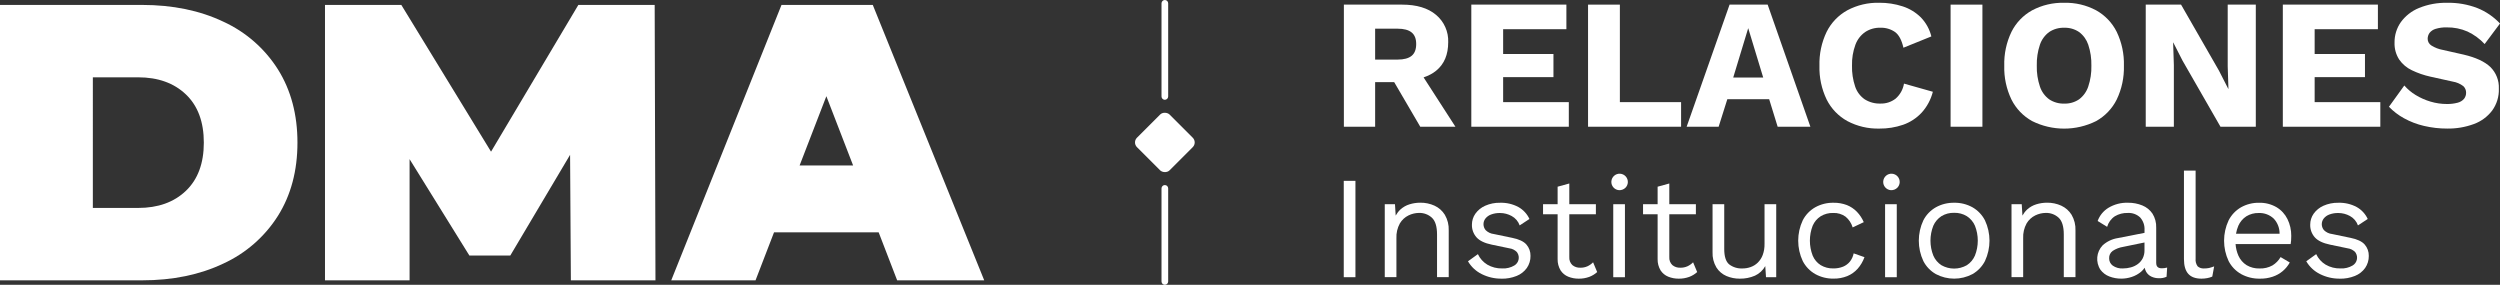 <?xml version="1.0" encoding="UTF-8"?>
<svg id="Capa_2" data-name="Capa 2" xmlns="http://www.w3.org/2000/svg" viewBox="0 0 1020.5 116.25">
  <rect x="0" y="0" width="1020.5" height="116.25" fill="#333333" stroke="none"/>
  <defs>
    <style>
      .cls-1 {
        fill: #fff;
      }
    </style>
  </defs>
  <g id="Capa_1-2" data-name="Capa 1">
    <g>
      <path class="cls-1" d="M475.49,40.74h0c.75-.01,1.36-.62,1.36-1.37V1.36c0-.75-.61-1.36-1.36-1.36s-1.36.61-1.36,1.36v38.02c0,.75.61,1.36,1.36,1.36Z"/>
      <path class="cls-1" d="M475.49,75.54c-.75,0-1.36.61-1.36,1.36v37.99c0,.75.61,1.36,1.36,1.36.75,0,1.36-.61,1.36-1.36v-37.99c0-.75-.61-1.36-1.36-1.36Z"/>
      <path class="cls-1" d="M91.15,8.84c-9.57-4.55-20.63-6.83-33.16-6.83H0v112.42h57.99c12.53,0,23.58-2.28,33.16-6.83,9.18-4.2,16.93-10.98,22.32-19.51,5.3-8.46,7.95-18.42,7.95-29.87s-2.65-21.41-7.95-29.87c-5.39-8.53-13.14-15.31-22.32-19.51ZM75.89,77.89c-4.87,4.66-11.37,6.99-19.51,6.99h-18.48V31.56h18.48c8.13,0,14.64,2.34,19.51,6.99,4.87,4.65,7.31,11.21,7.31,19.67,0,8.45-2.44,15.01-7.31,19.67Z"/>
      <polygon class="cls-1" points="236.08 2.01 200.44 61.91 163.82 2.01 132.66 2.01 132.66 114.42 167.19 114.42 167.19 64.96 191.6 104.31 208.3 104.31 232.71 63.2 233.03 114.43 267.56 114.43 267.24 2.01 236.08 2.01"/>
      <path class="cls-1" d="M319.01,2.01l-45.01,112.42h34.41l7.55-19.59h42.71l7.55,19.59h35.54L356.27,2.01h-37.26ZM326.4,67.54l10.92-28.27,10.92,28.27s-21.84,0-21.84,0Z"/>
      <rect class="cls-1" x="466.08" y="48.72" width="18.83" height="18.83" rx="2.73" ry="2.73" transform="translate(98.16 353.26) rotate(-45)"/>
      <path class="cls-1" d="M586.25,28.85c3.27-2.66,4.91-6.54,4.91-11.63.16-4.28-1.67-8.39-4.95-11.14-3.3-2.79-7.92-4.19-13.86-4.19h-23.78v49.84h12.76v-18.2h7.78l10.64,18.2h14.35l-12.99-20.14c1.97-.66,3.7-1.56,5.14-2.74ZM561.33,11.71h9.21c2.51,0,4.4.5,5.66,1.51s1.89,2.55,1.89,4.76-.63,3.82-1.89,4.83-3.14,1.51-5.66,1.51h-9.21v-12.61Z"/>
      <polygon class="cls-1" points="640.39 51.72 640.39 41.68 613.58 41.68 613.58 31.49 634.12 31.49 634.12 22.05 613.58 22.05 613.58 11.93 639.4 11.93 639.4 1.89 600.59 1.89 600.59 51.73 600.6 51.72 640.39 51.72"/>
      <polygon class="cls-1" points="686.22 41.69 661.23 41.69 661.23 41.68 661.23 1.89 648.24 1.89 648.24 51.73 686.22 51.73 686.22 41.69"/>
      <path class="cls-1" d="M721.56,1.89h-15.55l-17.52,49.84h13.06l3.55-11.25h17.07l3.47,11.25h13.36l-17.44-49.84ZM707.51,31.65h-.01l6.12-20.16,6.12,20.16h-12.23Z"/>
      <path class="cls-1" d="M784.38,46.03c2.22-2.43,3.8-5.38,4.61-8.57h0s-11.78-3.33-11.78-3.33c-.39,2.39-1.61,4.57-3.44,6.15-1.76,1.36-3.93,2.06-6.15,2-2.28.08-4.53-.53-6.46-1.74-1.82-1.27-3.19-3.1-3.89-5.21-.92-2.75-1.36-5.63-1.28-8.53-.08-2.92.39-5.83,1.4-8.57.77-2.09,2.17-3.9,4-5.17,1.82-1.19,3.97-1.8,6.15-1.74,2.14-.08,4.24.53,6,1.74,1.59,1.16,2.73,3.3,3.44,6.42l11.4-4.61c-.72-2.93-2.2-5.61-4.3-7.78-2.08-2.05-4.62-3.59-7.4-4.49-3.1-1.01-6.33-1.5-9.59-1.47-4.52-.11-8.99.94-12.99,3.06-3.65,2.01-6.6,5.08-8.46,8.8-2.07,4.31-3.07,9.04-2.94,13.82-.14,4.78.87,9.51,2.94,13.82,1.86,3.72,4.81,6.79,8.46,8.8,4.02,2.12,8.52,3.18,13.06,3.06,3.29.04,6.56-.49,9.67-1.55,2.88-1,5.47-2.69,7.55-4.91Z"/>
      <rect class="cls-1" x="796.23" y="1.89" width="12.99" height="49.84"/>
      <path class="cls-1" d="M864.04,40.64c2.07-4.31,3.07-9.04,2.94-13.82.13-4.78-.87-9.51-2.94-13.82-1.85-3.72-4.79-6.78-8.42-8.8-4-2.13-8.49-3.18-13.02-3.06-4.54-.12-9.04.94-13.06,3.06-3.65,2.01-6.6,5.08-8.46,8.8-2.07,4.31-3.07,9.04-2.94,13.82-.14,4.78.87,9.51,2.94,13.82,1.86,3.72,4.81,6.79,8.46,8.8,8.21,4.08,17.87,4.08,26.08,0,3.63-2.02,6.57-5.08,8.42-8.8ZM852.42,35.34c-.69,2.08-1.99,3.89-3.74,5.21-1.79,1.21-3.92,1.82-6.08,1.74-2.17.07-4.31-.54-6.12-1.74-1.77-1.3-3.09-3.12-3.78-5.21-.92-2.75-1.36-5.63-1.28-8.53-.08-2.91.35-5.81,1.28-8.57.7-2.07,2.02-3.88,3.78-5.17,1.81-1.2,3.95-1.81,6.12-1.74,2.16-.08,4.29.53,6.08,1.74,1.74,1.3,3.05,3.11,3.74,5.17.92,2.76,1.35,5.66,1.28,8.57.08,2.9-.36,5.78-1.28,8.53Z"/>
      <polygon class="cls-1" points="920.82 1.89 909.35 1.89 909.35 27.04 909.65 36.25 909.57 36.25 905.79 28.85 890.31 1.89 875.89 1.89 875.89 51.72 887.37 51.72 887.37 26.58 887.07 17.37 887.14 17.37 890.92 24.77 906.4 51.73 920.82 51.73 920.82 1.89"/>
      <polygon class="cls-1" points="944.84 31.49 965.38 31.49 965.38 22.05 944.84 22.05 944.84 11.93 970.66 11.93 970.66 1.89 931.85 1.89 931.85 51.73 931.86 51.72 971.65 51.72 971.65 41.68 944.84 41.68 944.84 31.49"/>
      <path class="cls-1" d="M1005.61,22.28l-8.38-1.89c-1.7-.3-3.33-.92-4.79-1.85-.91-.59-1.46-1.6-1.47-2.68,0-.87.26-1.71.76-2.42.64-.8,1.51-1.38,2.49-1.66,1.47-.44,3-.65,4.53-.6,2.92-.05,5.82.53,8.5,1.7,2.63,1.24,5,2.97,6.98,5.1l6.27-8.38c-2.59-2.75-5.74-4.91-9.25-6.31-3.91-1.5-8.08-2.23-12.27-2.15h-.01c-3.95-.09-7.89.63-11.55,2.12-2.96,1.2-5.52,3.2-7.4,5.78-1.71,2.44-2.61,5.36-2.57,8.34-.09,2.44.57,4.85,1.89,6.91,1.31,1.89,3.09,3.4,5.17,4.38,2.39,1.15,4.91,2.03,7.51,2.6l9.21,2.04c1.56.25,3.04.89,4.3,1.85.74.69,1.15,1.67,1.13,2.68.02.9-.28,1.78-.83,2.49-.68.79-1.6,1.34-2.61,1.59-1.44.38-2.93.56-4.42.53-2.26,0-4.51-.33-6.68-.98-2.12-.62-4.15-1.53-6.04-2.68-1.74-1.05-3.3-2.36-4.64-3.89l-6.27,8.68c1.79,1.86,3.86,3.44,6.12,4.68,2.56,1.41,5.31,2.47,8.16,3.13,3.12.73,6.31,1.1,9.51,1.09,3.71.06,7.39-.57,10.87-1.85,2.97-1.08,5.57-2.99,7.48-5.51,1.88-2.59,2.84-5.75,2.72-8.95.14-3.3-1.12-6.51-3.47-8.83-2.32-2.21-5.97-3.9-10.95-5.06Z"/>
      <rect class="cls-1" x="548.52" y="73.82" width="4.77" height="39.33"/>
      <polygon class="cls-1" points="565.26 113.15 565.26 113.13 565.25 113.13 565.26 113.15"/>
      <path class="cls-1" d="M585.59,83.96c-1.83-.83-3.83-1.25-5.84-1.22-1.49,0-2.96.22-4.38.66-1.38.42-2.66,1.15-3.73,2.12-.77.72-1.41,1.56-1.92,2.48l-.29-4.65h-4.17v29.78h4.76v-15.85c-.1-2.12.38-4.22,1.4-6.08.84-1.42,2.07-2.56,3.55-3.28,1.34-.65,2.8-1,4.29-1.01,1.93-.05,3.8.64,5.22,1.94,1.41,1.29,2.12,3.58,2.12,6.88v17.4h4.77v-19.07c.09-2.23-.46-4.45-1.58-6.38-1-1.63-2.47-2.92-4.2-3.72Z"/>
      <path class="cls-1" d="M617.24,97.08l-7.45-1.55c-1.26-.13-2.44-.69-3.34-1.58-1.15-1.37-1.19-3.35-.09-4.76.61-.75,1.41-1.32,2.32-1.64,1.17-.43,2.41-.63,3.66-.6,1.65,0,3.27.43,4.71,1.22,1.53.83,2.7,2.2,3.28,3.84l3.99-2.62c-.95-2.07-2.54-3.78-4.53-4.89-2.29-1.22-4.86-1.81-7.45-1.73-2.1-.05-4.19.37-6.11,1.22-1.6.71-2.97,1.83-3.99,3.25-.92,1.31-1.41,2.87-1.4,4.47-.06,1.9.62,3.76,1.88,5.18,1.25,1.39,3.33,2.38,6.23,2.98l7.15,1.49c1.17.14,2.25.68,3.07,1.52.1.12.18.25.26.38,1.06,1.75.5,4.04-1.25,5.1-1.49.89-3.22,1.31-4.95,1.22-2.14.06-4.26-.47-6.11-1.55-1.68-1.02-3.01-2.51-3.84-4.29l-4.05,2.92c1.32,2.27,3.28,4.09,5.63,5.24,2.49,1.24,5.24,1.88,8.02,1.85v.02c2.13.04,4.24-.34,6.21-1.13,1.67-.66,3.12-1.79,4.17-3.25,1-1.45,1.52-3.16,1.49-4.92.04-1.7-.55-3.36-1.67-4.65-1.11-1.27-3.06-2.18-5.84-2.74Z"/>
      <path class="cls-1" d="M648.04,108.68c-.94.42-1.95.63-2.98.6-1.17.05-2.32-.33-3.22-1.07-.89-.85-1.34-2.05-1.25-3.28v-17.46h10.85v-4.11h-10.85v-8.46l-4.77,1.31v7.15h-5.95v4.11h5.95v18.3c-.04,1.62.39,3.23,1.22,4.62.76,1.15,1.85,2.05,3.13,2.56,1.34.54,2.78.81,4.23.8,1.47.03,2.94-.22,4.32-.72,1.2-.45,2.3-1.12,3.25-1.97l-1.67-3.99c-.65.66-1.42,1.21-2.26,1.61Z"/>
      <rect class="cls-1" x="658.53" y="83.36" width="4.77" height="29.8"/>
      <path class="cls-1" d="M661.33,70.91c-1.86-.12-3.45,1.3-3.57,3.15-.12,1.86,1.3,3.45,3.15,3.57.96.04,1.9-.31,2.59-.98.58-.58.93-1.35.98-2.17.12-1.86-1.3-3.45-3.15-3.57Z"/>
      <path class="cls-1" d="M688.86,108.68c-.94.42-1.95.63-2.98.6-1.17.05-2.32-.33-3.22-1.07-.89-.85-1.34-2.05-1.25-3.28v-17.46h10.85v-4.11h-10.85v-8.46l-4.77,1.31v7.15h-5.95v4.11h5.95v18.3c-.04,1.62.39,3.23,1.22,4.62.76,1.15,1.85,2.05,3.13,2.56,1.34.54,2.78.81,4.23.8,1.47.03,2.94-.22,4.32-.72,1.2-.45,2.3-1.12,3.25-1.97l-1.67-3.99c-.65.66-1.42,1.21-2.26,1.61Z"/>
      <path class="cls-1" d="M720.28,99.56c.04,1.54-.21,3.08-.74,4.53-.44,1.18-1.13,2.25-2.03,3.13-.82.8-1.81,1.41-2.89,1.79-1.05.38-2.16.57-3.28.57-1.99.12-3.96-.48-5.54-1.7-1.31-1.13-1.97-3.21-1.97-6.23v-18.3h-4.77v19.55c-.1,2.21.45,4.39,1.58,6.29.98,1.55,2.42,2.77,4.11,3.49,1.71.72,3.54,1.08,5.39,1.07h.01c2.14.04,4.27-.38,6.23-1.23,1.78-.82,3.25-2.19,4.2-3.9l.3,4.53h4.17v-29.8h-4.77v16.21Z"/>
      <path class="cls-1" d="M755.15,106.76c-.74.92-1.71,1.64-2.8,2.09-1.28.51-2.65.75-4.02.72-1.8.05-3.57-.42-5.12-1.34-1.47-.93-2.61-2.29-3.28-3.9-1.51-3.92-1.51-8.27,0-12.19.68-1.59,1.82-2.94,3.28-3.87,1.54-.93,3.32-1.4,5.12-1.34,1.8-.08,3.58.46,5.04,1.52,1.38,1.14,2.38,2.67,2.89,4.38l4.53-2.15c-.67-1.57-1.62-3-2.8-4.23-1.15-1.19-2.54-2.12-4.08-2.74-1.74-.66-3.59-.98-5.45-.95h-.01c-2.6-.05-5.17.58-7.45,1.84-2.19,1.24-3.97,3.09-5.12,5.33-2.47,5.27-2.47,11.35,0,16.62,1.15,2.24,2.93,4.09,5.12,5.33,2.28,1.26,4.85,1.89,7.45,1.85,1.93.03,3.84-.32,5.63-1.04,1.62-.67,3.06-1.7,4.23-3.01,1.21-1.38,2.15-2.98,2.77-4.71l-4.41-1.55c-.24,1.22-.76,2.36-1.52,3.34Z"/>
      <rect class="cls-1" x="769.49" y="83.36" width="4.77" height="29.8"/>
      <path class="cls-1" d="M772.3,70.91c-1.86-.12-3.45,1.3-3.57,3.15-.12,1.86,1.3,3.45,3.15,3.57.96.04,1.9-.31,2.59-.98.58-.58.93-1.35.98-2.17.12-1.86-1.3-3.45-3.15-3.57Z"/>
      <path class="cls-1" d="M805.16,84.61c-2.29-1.26-4.87-1.9-7.48-1.85-2.6-.04-5.17.59-7.45,1.85-2.19,1.24-3.97,3.09-5.12,5.33-2.47,5.27-2.47,11.35,0,16.62,1.15,2.24,2.93,4.09,5.12,5.33,4.67,2.47,10.26,2.47,14.93,0,2.18-1.24,3.95-3.1,5.1-5.33,2.47-5.27,2.47-11.35,0-16.62-1.15-2.23-2.92-4.08-5.1-5.33ZM806.17,104.33c-.69,1.61-1.84,2.98-3.31,3.93-3.22,1.83-7.15,1.83-10.37,0-1.47-.95-2.62-2.32-3.31-3.93-1.55-3.92-1.55-8.27,0-12.19.7-1.59,1.85-2.95,3.31-3.9,1.56-.95,3.36-1.42,5.19-1.37,1.82-.05,3.62.42,5.18,1.37,1.46.95,2.62,2.3,3.31,3.9,1.55,3.92,1.55,8.27,0,12.19Z"/>
      <path class="cls-1" d="M841.43,83.96c-1.83-.83-3.83-1.25-5.84-1.22-1.49,0-2.96.22-4.38.66-1.38.42-2.66,1.15-3.73,2.12-.77.72-1.41,1.56-1.92,2.48l-.29-4.65h-4.17v29.78h4.76v-15.85c-.1-2.12.38-4.22,1.4-6.08.84-1.42,2.07-2.56,3.55-3.28,1.34-.65,2.8-1,4.29-1.01,1.93-.05,3.8.64,5.22,1.94,1.41,1.29,2.12,3.58,2.12,6.88v17.4h4.77v-19.07c.09-2.23-.46-4.45-1.58-6.38-1-1.63-2.47-2.92-4.2-3.72Z"/>
      <polygon class="cls-1" points="821.1 113.15 821.1 113.13 821.09 113.13 821.1 113.15"/>
      <path class="cls-1" d="M880.16,107.37v-14.42c.08-2.03-.45-4.03-1.52-5.75-1.02-1.5-2.46-2.66-4.14-3.34-1.85-.75-3.84-1.13-5.84-1.1-2.81-.1-5.58.62-7.99,2.06-2.04,1.24-3.6,3.14-4.41,5.39l3.87,2.38c.51-1.77,1.63-3.3,3.16-4.32,1.58-.93,3.4-1.4,5.24-1.34,1.87-.12,3.7.54,5.07,1.82,1.26,1.41,1.91,3.26,1.79,5.15h0v1.15l-10.85,2.13c-2.32.35-4.49,1.38-6.23,2.95-2.6,2.72-2.97,6.88-.89,10.01.92,1.23,2.17,2.17,3.61,2.71,1.56.6,3.22.9,4.89.89,1.44,0,2.86-.24,4.23-.69,1.42-.46,2.73-1.19,3.87-2.15.55-.47,1.02-1.01,1.42-1.61.13.56.33,1.1.6,1.62.49.87,1.25,1.57,2.15,2,.97.45,2.03.68,3.1.66,1.07.04,2.13-.16,3.1-.6l.24-3.75c-.72.2-1.46.3-2.2.3-1.51,0-2.26-.72-2.26-2.15ZM874.66,105.44c-.47.91-1.14,1.71-1.97,2.32-.85.63-1.81,1.09-2.83,1.37-1.08.3-2.19.45-3.31.45-1.47.09-2.93-.32-4.14-1.16-.95-.71-1.49-1.83-1.46-3.01-.05-1.17.49-2.28,1.43-2.98,1.31-.86,2.8-1.43,4.35-1.67l8.65-1.78v3.15c.03,1.15-.22,2.28-.72,3.31Z"/>
      <path class="cls-1" d="M899.76,109.58c-.97.09-1.94-.22-2.68-.86-.65-.91-.95-2.02-.83-3.13v-35.94h-4.76v36.11c0,2.7.59,4.71,1.76,6.02,1.17,1.31,2.97,1.97,5.39,1.97.78,0,1.55-.07,2.32-.21.72-.13,1.42-.34,2.09-.63l.77-4.17c-.68.26-1.38.48-2.09.66-.65.13-1.31.19-1.97.18Z"/>
      <path class="cls-1" d="M929.24,84.56c-2.16-1.24-4.63-1.86-7.12-1.79-2.56-.04-5.09.6-7.33,1.85-2.17,1.25-3.93,3.1-5.07,5.33-2.47,5.27-2.47,11.35,0,16.62,1.16,2.24,2.95,4.1,5.15,5.33,2.31,1.26,4.91,1.89,7.54,1.85h.01c1.79.04,3.57-.23,5.27-.79,1.5-.5,2.9-1.27,4.11-2.29,1.17-.99,2.15-2.18,2.89-3.52l-3.75-2.21c-.8,1.39-1.94,2.56-3.31,3.4-1.63.9-3.47,1.33-5.33,1.25-1.83.05-3.64-.41-5.22-1.34-1.49-.93-2.66-2.29-3.37-3.9-.65-1.49-1.04-3.09-1.15-4.71h22.49c.09-.49.15-.99.18-1.49.04-.56.06-1.17.06-1.85.03-2.38-.5-4.74-1.55-6.88-1-2.02-2.56-3.71-4.5-4.86ZM916.96,88.29c1.52-.92,3.27-1.39,5.04-1.34,2.29-.1,4.52.74,6.17,2.32,1.55,1.67,2.38,3.87,2.36,6.14h-17.79c.19-1.11.5-2.2.94-3.25.69-1.58,1.83-2.93,3.28-3.87Z"/>
      <path class="cls-1" d="M959.43,97.08l-7.45-1.55c-1.26-.13-2.44-.69-3.34-1.58-1.15-1.37-1.19-3.35-.09-4.76.61-.75,1.41-1.32,2.32-1.64,1.17-.43,2.41-.63,3.66-.6,1.65,0,3.27.43,4.71,1.22,1.53.83,2.7,2.2,3.28,3.84l3.99-2.62c-.95-2.07-2.54-3.78-4.53-4.89-2.29-1.22-4.86-1.81-7.45-1.73-2.1-.05-4.19.37-6.11,1.22-1.6.71-2.97,1.83-3.99,3.25-.92,1.31-1.41,2.87-1.4,4.47-.06,1.9.62,3.76,1.88,5.18,1.25,1.39,3.33,2.38,6.23,2.98l7.15,1.49c1.17.14,2.25.68,3.07,1.52.1.12.18.25.26.38,1.06,1.75.5,4.04-1.25,5.1-1.49.89-3.22,1.31-4.95,1.22-2.14.06-4.26-.47-6.11-1.55-1.68-1.02-3.01-2.51-3.84-4.29l-4.05,2.92c1.32,2.27,3.28,4.09,5.63,5.24,2.49,1.24,5.24,1.88,8.02,1.85v.02c2.13.04,4.24-.34,6.21-1.13,1.67-.66,3.12-1.79,4.17-3.25,1-1.45,1.52-3.16,1.49-4.92.04-1.7-.55-3.36-1.67-4.65-1.11-1.27-3.06-2.18-5.84-2.74Z"/>
    </g>
  </g>
</svg>